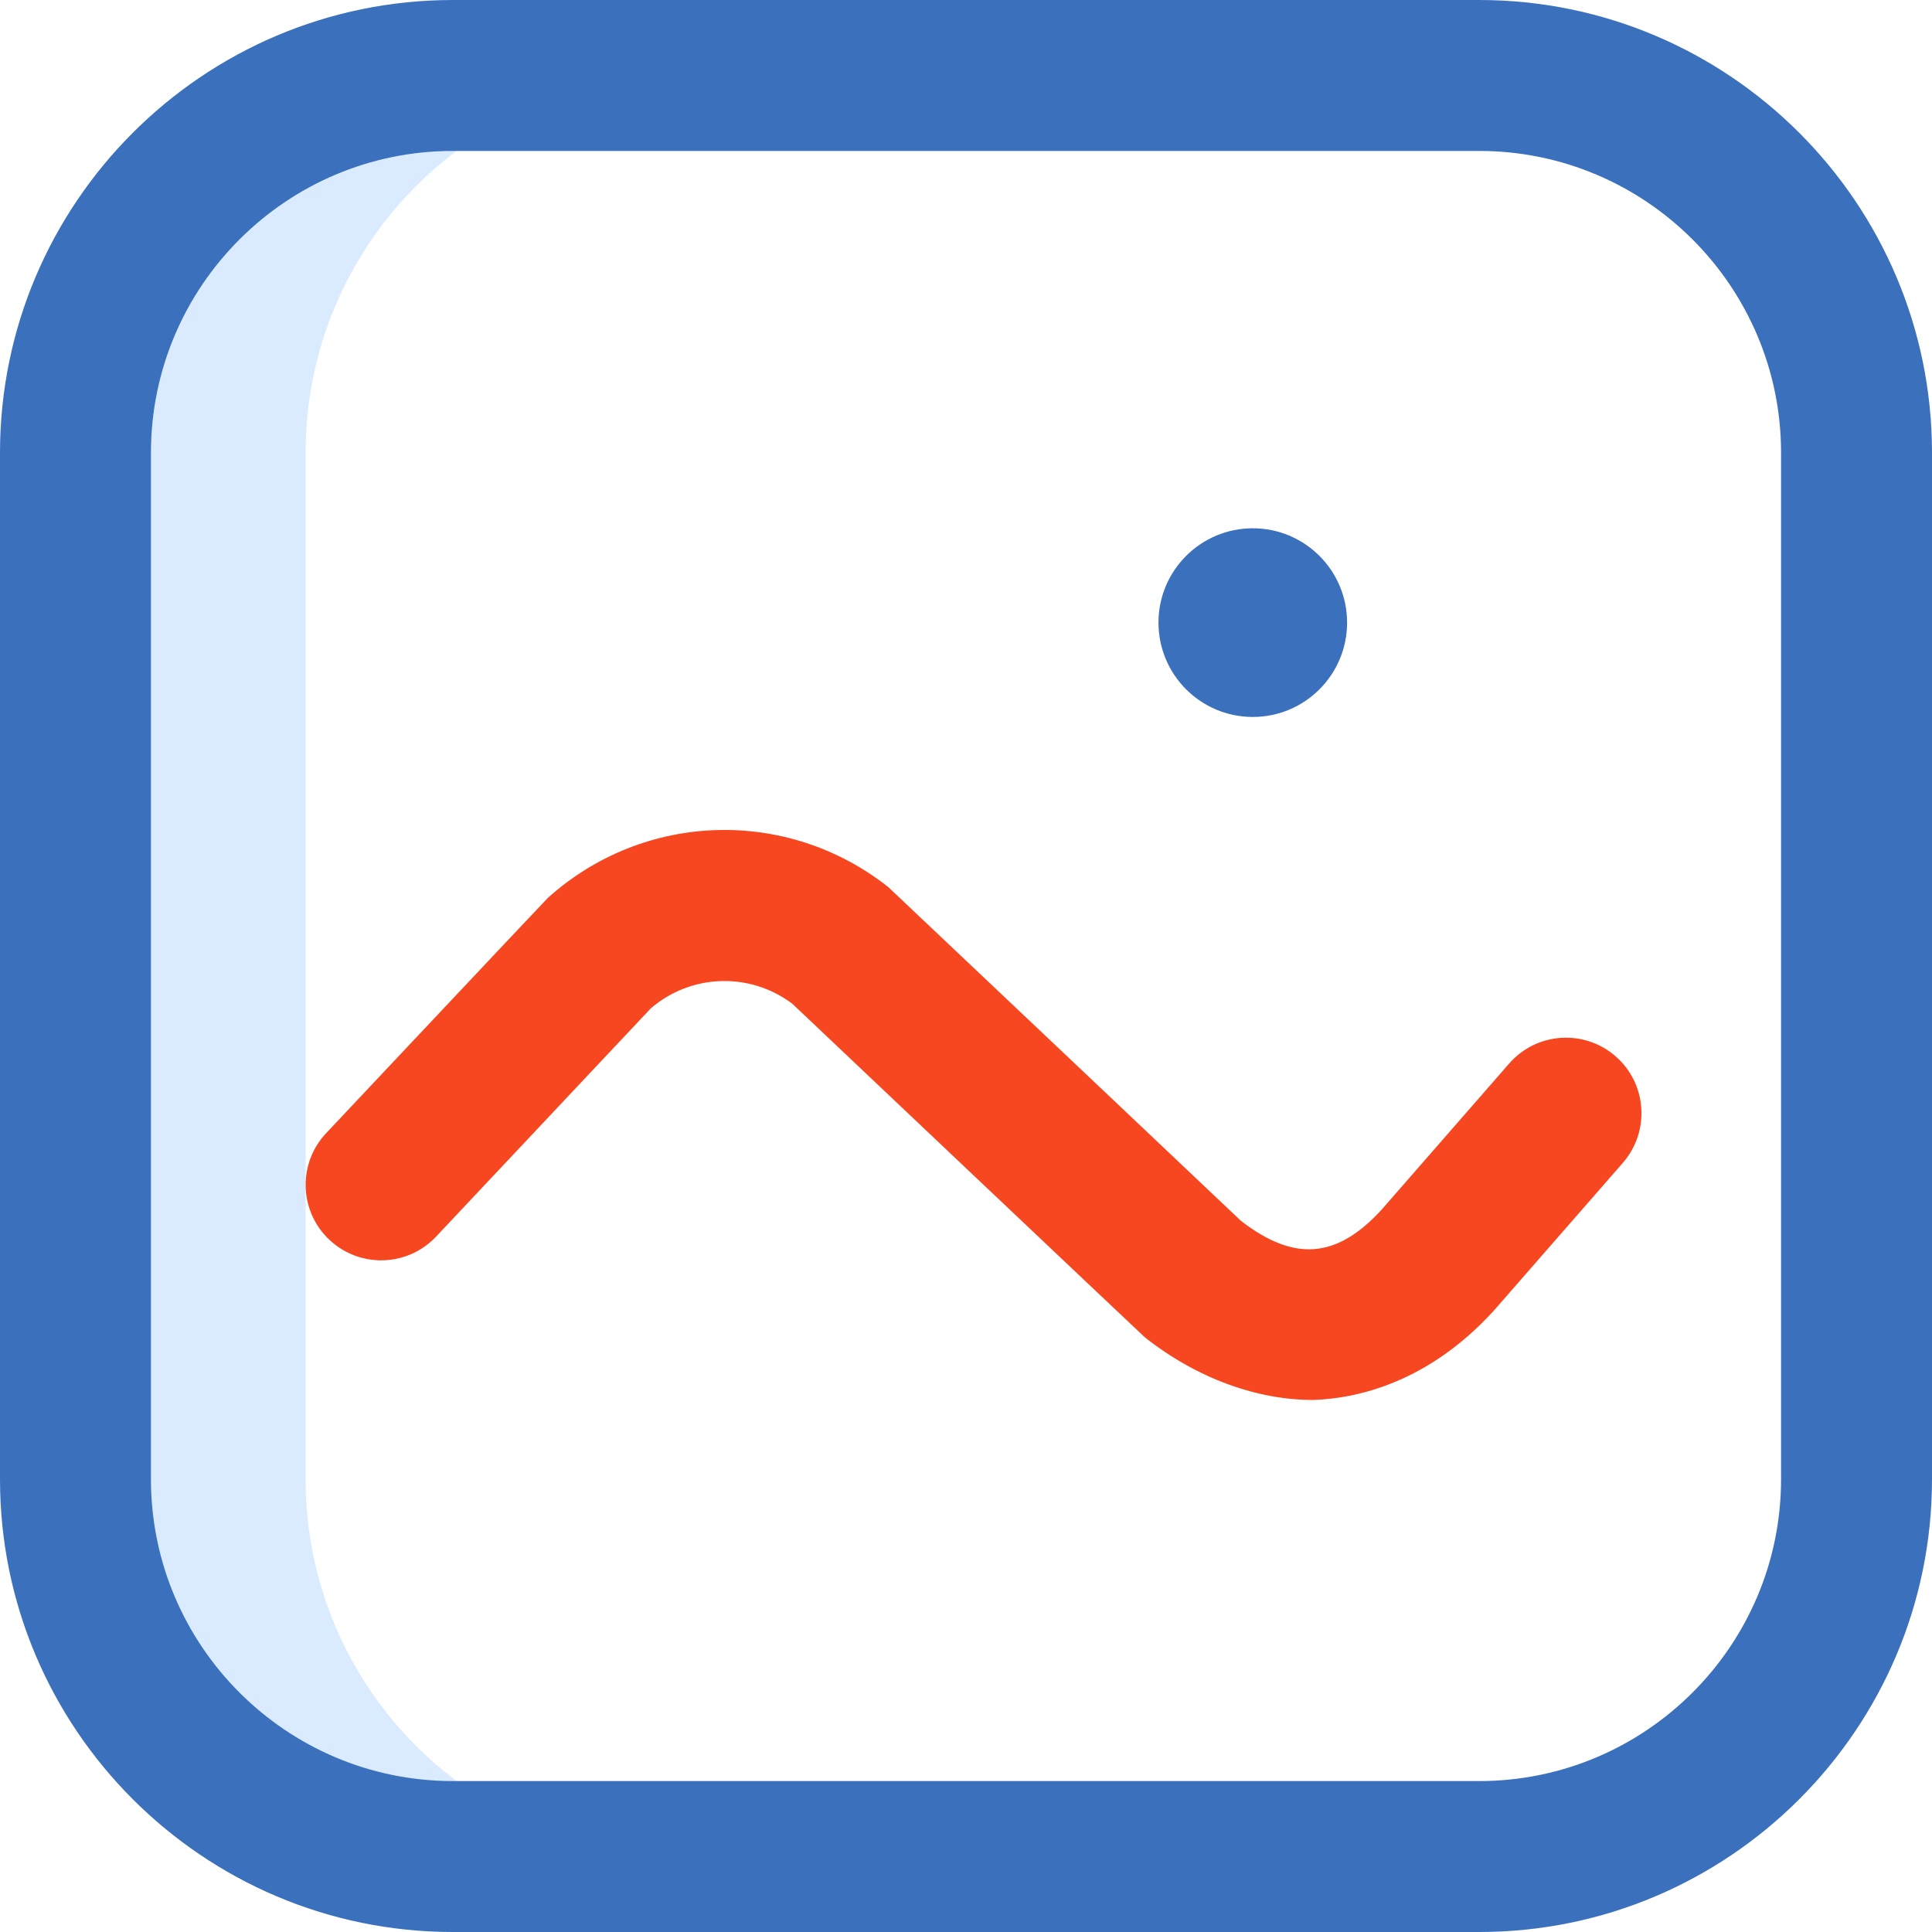 <svg width="32" height="32" viewBox="0 0 32 32" fill="none" xmlns="http://www.w3.org/2000/svg">
<path d="M5.062 24.5V7.5C5.062 4.048 7.861 1.25 11.312 1.25H7.5C4.048 1.25 1.25 4.048 1.25 7.5V24.5C1.25 27.952 4.048 30.75 7.5 30.75H11.312C7.861 30.75 5.062 27.952 5.062 24.5Z" fill="#489CFF" fill-opacity="0.2"/>
<path d="M24.5 32H7.5C3.365 32 0 28.636 0 24.5V7.5C0 3.365 3.365 0 7.5 0H24.5C28.636 0 32 3.365 32 7.5V24.5C32 28.636 28.636 32 24.5 32ZM7.5 2.5C4.743 2.5 2.5 4.743 2.5 7.5V24.5C2.5 27.257 4.743 29.5 7.5 29.5H24.5C27.257 29.5 29.5 27.257 29.5 24.5V7.5C29.5 4.743 27.257 2.5 24.5 2.5H7.5ZM20.75 11.875C21.613 11.875 22.312 11.175 22.312 10.312C22.312 9.45 21.613 8.75 20.75 8.75C19.887 8.75 19.188 9.45 19.188 10.312C19.188 11.175 19.887 11.875 20.75 11.875Z" fill="#3B70BD"/>
<path d="M26.76 17.496C26.24 17.042 25.45 17.095 24.996 17.616L22.881 20.039C22.138 20.847 21.439 20.903 20.555 20.222C20.555 20.222 14.742 14.717 14.713 14.693C13.036 13.367 10.664 13.442 9.074 14.872C9.048 14.895 5.402 18.769 5.402 18.769C4.929 19.271 4.953 20.062 5.456 20.535C5.959 21.009 6.75 20.984 7.223 20.482L10.78 16.701C11.448 16.128 12.419 16.096 13.123 16.625C13.123 16.625 18.934 22.128 18.963 22.151C19.829 22.835 20.827 23.188 21.75 23.188C22.492 23.163 23.66 22.893 24.736 21.715C24.742 21.708 24.748 21.701 24.755 21.694L26.88 19.26C27.333 18.739 27.28 17.95 26.76 17.496Z" fill="#F74721"/>
</svg>
